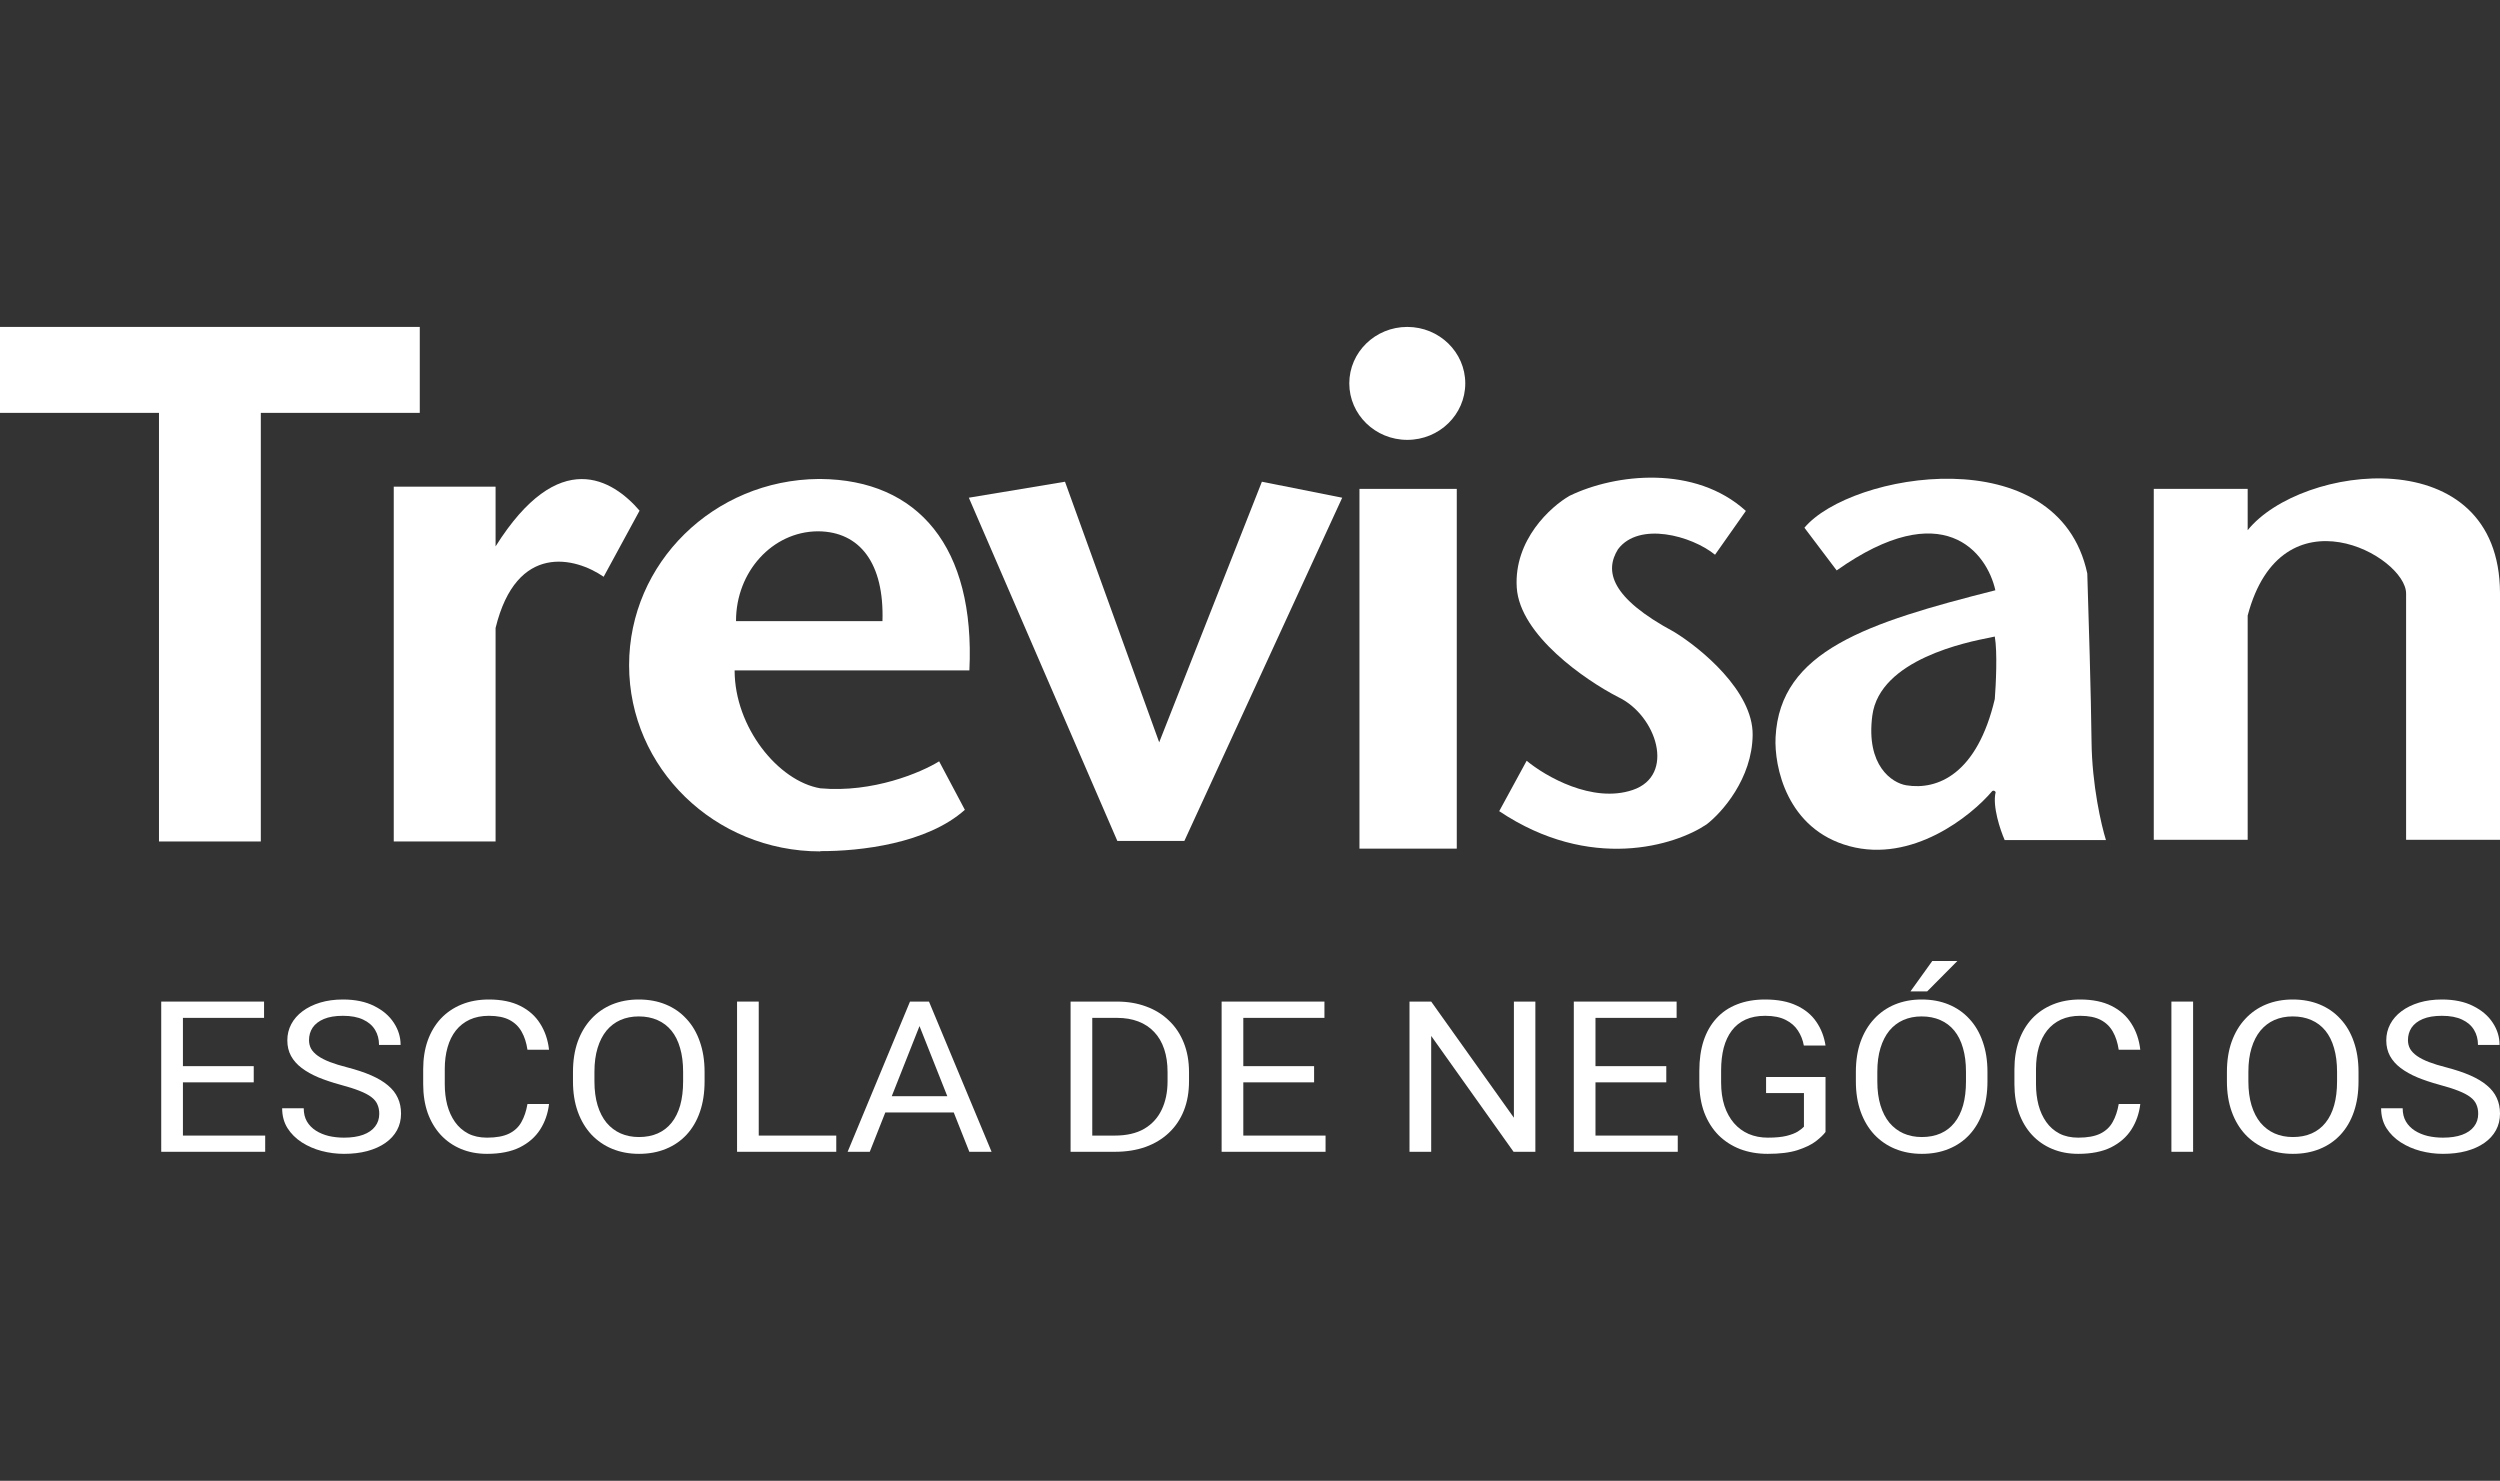 <?xml version="1.0" encoding="UTF-8"?>
<svg xmlns="http://www.w3.org/2000/svg" width="130" height="77" viewBox="0 0 130 77" fill="none">
  <rect x="0" y="0" width="130" height="77" fill="#333333" stroke="none"/>
  <path d="M0 17H21.828V21.469H13.562V43.757H8.267V21.469H0V17Z" fill="white"></path>
  <path d="M25.77 43.757V32.655C26.859 28.186 29.936 28.985 31.39 29.992L33.258 26.554C31.877 24.95 29.073 23.159 25.77 28.412V25.308H20.475V43.757H25.77Z" fill="white"></path>
  <path fill-rule="evenodd" clip-rule="evenodd" d="M42.569 24.907C37.117 24.953 32.713 29.271 32.713 34.59C32.713 39.937 37.165 44.273 42.657 44.273V44.258C44.73 44.27 48.217 43.864 50.173 42.11L48.835 39.589C47.913 40.163 45.393 41.24 42.657 40.992C40.465 40.62 38.2 37.812 38.2 34.862H50.408C50.716 28.453 47.751 24.947 42.657 24.907V24.907C42.651 24.907 42.645 24.907 42.639 24.907C42.631 24.907 42.622 24.907 42.614 24.907L42.596 24.907L42.58 24.907L42.569 24.907V24.907ZM38.273 32.284C38.273 29.727 40.167 27.651 42.512 27.628V27.628C42.518 27.628 42.525 27.628 42.531 27.628L42.539 27.628L42.55 27.628V27.628C44.713 27.647 45.983 29.291 45.888 32.298H38.273C38.273 32.293 38.273 32.289 38.273 32.284Z" fill="white"></path>
  <path d="M55.38 25.05L50.379 25.881L58.101 43.728H61.587L69.795 25.881L65.618 25.05L60.278 38.6L55.38 25.05Z" fill="white"></path>
  <path d="M73.178 22.873C74.844 22.873 76.194 21.558 76.194 19.936C76.194 18.315 74.844 17 73.178 17C71.513 17 70.163 18.315 70.163 19.936C70.163 21.558 71.513 22.873 73.178 22.873Z" fill="white"></path>
  <path d="M75.752 25.422H70.692V44.129H75.752V25.422Z" fill="white"></path>
  <path d="M89.182 28.846C87.951 27.848 85.225 27.113 84.137 28.559C83.431 29.691 83.743 31.08 87.049 32.856C88.422 33.692 91.162 35.933 91.138 38.214C91.115 40.494 89.53 42.267 88.741 42.869C87.123 43.962 82.701 45.355 77.959 42.181L79.386 39.56C80.352 40.362 82.807 41.789 84.902 41.078C87.152 40.315 86.137 37.197 84.151 36.251C82.455 35.382 79.024 33.025 78.871 30.55C78.718 28.075 80.641 26.339 81.621 25.78C84.019 24.62 88.149 24.173 90.785 26.568L89.182 28.846Z" fill="white"></path>
  <path fill-rule="evenodd" clip-rule="evenodd" d="M93.83 27.442C96.228 24.577 107.021 22.727 108.539 29.82C108.603 31.787 108.736 36.288 108.76 38.557C108.783 40.826 109.27 42.921 109.51 43.685H104.244C104.014 43.16 103.597 41.926 103.773 41.193C103.754 41.15 103.691 41.078 103.597 41.136C102.479 42.458 99.428 44.883 96.169 44C92.909 43.118 92.251 39.851 92.33 38.328C92.561 33.845 97.081 32.384 103.759 30.694C103.317 28.717 101.049 25.743 95.507 29.662L93.83 27.442ZM103.478 33.154C102.323 33.381 97.743 34.283 97.36 37.211C97.019 39.824 98.395 40.715 99.125 40.835C100.758 41.102 102.811 40.248 103.729 36.351C103.788 35.602 103.871 33.902 103.729 33.1C103.699 33.11 103.611 33.128 103.478 33.154Z" fill="white"></path>
  <path d="M125.117 43.671V30.865C125.117 28.911 118.649 25.328 116.879 32.008V43.671H111.996V25.422H116.879V27.57C119.656 24.125 129.975 22.83 130 30.837V43.671H125.117Z" fill="white"></path>
  <path fill-rule="evenodd" clip-rule="evenodd" d="M103.348 56.234V55.74C103.348 55.154 103.266 54.63 103.102 54.169C102.942 53.704 102.711 53.308 102.407 52.983C102.107 52.654 101.746 52.404 101.326 52.232C100.909 52.06 100.441 51.974 99.923 51.974C99.421 51.974 98.959 52.06 98.538 52.232C98.121 52.404 97.761 52.654 97.457 52.983C97.153 53.308 96.918 53.704 96.75 54.169C96.587 54.63 96.505 55.154 96.505 55.74V56.234C96.505 56.821 96.589 57.346 96.756 57.811C96.924 58.276 97.159 58.671 97.463 58.997C97.771 59.322 98.133 59.571 98.55 59.742C98.971 59.914 99.432 60 99.935 60C100.453 60 100.921 59.914 101.337 59.742C101.758 59.571 102.119 59.322 102.418 58.997C102.718 58.671 102.948 58.276 103.108 57.811C103.268 57.346 103.348 56.821 103.348 56.234ZM102.231 55.73V56.234C102.231 56.703 102.181 57.117 102.08 57.479C101.978 57.836 101.828 58.138 101.63 58.385C101.435 58.628 101.195 58.813 100.911 58.938C100.626 59.063 100.301 59.126 99.935 59.126C99.584 59.126 99.267 59.063 98.983 58.938C98.702 58.813 98.459 58.628 98.252 58.385C98.049 58.138 97.894 57.836 97.785 57.479C97.675 57.117 97.621 56.703 97.621 56.234V55.73C97.621 55.265 97.675 54.853 97.785 54.496C97.894 54.138 98.047 53.838 98.246 53.594C98.449 53.351 98.69 53.167 98.971 53.042C99.255 52.917 99.573 52.854 99.923 52.854C100.286 52.854 100.609 52.917 100.893 53.042C101.182 53.167 101.425 53.351 101.624 53.594C101.822 53.838 101.972 54.138 102.074 54.496C102.179 54.853 102.231 55.265 102.231 55.73Z" fill="white"></path>
  <path d="M100.478 49.973L99.345 51.551H100.215L101.782 49.973H100.478Z" fill="white"></path>
  <path d="M19.627 57.436C19.69 57.575 19.721 57.736 19.721 57.919C19.721 58.172 19.649 58.392 19.505 58.578C19.364 58.764 19.158 58.907 18.885 59.008C18.612 59.108 18.279 59.158 17.886 59.158C17.613 59.158 17.35 59.129 17.097 59.072C16.848 59.011 16.624 58.918 16.425 58.793C16.23 58.668 16.076 58.51 15.963 58.321C15.85 58.128 15.794 57.897 15.794 57.629H14.672C14.672 58.019 14.764 58.362 14.947 58.659C15.133 58.952 15.381 59.199 15.689 59.399C16 59.599 16.345 59.75 16.723 59.85C17.105 59.95 17.492 60 17.886 60C18.334 60 18.739 59.952 19.101 59.855C19.468 59.755 19.781 59.614 20.042 59.431C20.303 59.249 20.504 59.029 20.644 58.772C20.784 58.514 20.854 58.226 20.854 57.908C20.854 57.604 20.798 57.332 20.685 57.092C20.576 56.849 20.406 56.633 20.177 56.443C19.951 56.25 19.662 56.077 19.312 55.923C18.961 55.769 18.544 55.63 18.061 55.504C17.71 55.415 17.409 55.322 17.155 55.225C16.906 55.129 16.7 55.023 16.536 54.909C16.376 54.794 16.257 54.671 16.18 54.539C16.105 54.403 16.069 54.253 16.069 54.088C16.069 53.845 16.131 53.629 16.256 53.439C16.384 53.249 16.579 53.099 16.84 52.988C17.101 52.877 17.432 52.822 17.833 52.822C18.258 52.822 18.608 52.888 18.885 53.02C19.162 53.149 19.368 53.328 19.505 53.557C19.641 53.782 19.709 54.042 19.709 54.335H20.831C20.831 53.927 20.714 53.544 20.48 53.187C20.247 52.826 19.906 52.534 19.458 52.312C19.014 52.087 18.472 51.974 17.833 51.974C17.397 51.974 17.002 52.028 16.647 52.135C16.293 52.243 15.987 52.393 15.73 52.586C15.476 52.776 15.282 52.999 15.145 53.257C15.009 53.514 14.941 53.795 14.941 54.099C14.941 54.403 15.005 54.673 15.133 54.909C15.262 55.145 15.447 55.354 15.689 55.536C15.93 55.719 16.22 55.882 16.559 56.025C16.898 56.164 17.278 56.291 17.699 56.406C18.1 56.513 18.431 56.618 18.692 56.722C18.957 56.826 19.164 56.935 19.312 57.049C19.464 57.164 19.569 57.293 19.627 57.436Z" fill="white"></path>
  <path d="M13.79 59.893V59.05H9.512V56.282H13.194V55.44H9.512V52.929H13.731V52.082H8.384V59.893H13.79Z" fill="white"></path>
  <path d="M27.428 57.409H28.55C28.492 57.902 28.338 58.344 28.089 58.734C27.839 59.124 27.487 59.433 27.031 59.662C26.575 59.887 26.006 60 25.325 60C24.826 60 24.372 59.914 23.963 59.742C23.558 59.571 23.209 59.328 22.917 59.013C22.625 58.695 22.399 58.314 22.239 57.87C22.084 57.423 22.006 56.926 22.006 56.379V55.601C22.006 55.054 22.084 54.558 22.239 54.115C22.399 53.668 22.627 53.285 22.923 52.967C23.223 52.649 23.583 52.404 24.004 52.232C24.425 52.06 24.898 51.974 25.424 51.974C26.067 51.974 26.61 52.085 27.054 52.307C27.498 52.529 27.843 52.836 28.089 53.23C28.338 53.62 28.492 54.072 28.55 54.587H27.428C27.374 54.222 27.273 53.909 27.125 53.648C26.976 53.383 26.766 53.18 26.493 53.037C26.221 52.894 25.864 52.822 25.424 52.822C25.046 52.822 24.713 52.888 24.425 53.02C24.14 53.153 23.901 53.341 23.706 53.584C23.515 53.827 23.371 54.118 23.274 54.458C23.176 54.798 23.128 55.175 23.128 55.59V56.379C23.128 56.761 23.17 57.121 23.256 57.457C23.346 57.793 23.48 58.088 23.659 58.342C23.838 58.596 24.066 58.797 24.343 58.943C24.619 59.086 24.947 59.158 25.325 59.158C25.804 59.158 26.186 59.088 26.47 58.949C26.754 58.809 26.969 58.609 27.113 58.348C27.261 58.087 27.366 57.774 27.428 57.409Z" fill="white"></path>
  <path fill-rule="evenodd" clip-rule="evenodd" d="M36.638 56.234V55.74C36.638 55.154 36.556 54.63 36.392 54.169C36.233 53.704 36.001 53.308 35.697 52.983C35.397 52.654 35.037 52.404 34.616 52.232C34.199 52.06 33.732 51.974 33.214 51.974C32.711 51.974 32.249 52.06 31.828 52.232C31.412 52.404 31.051 52.654 30.747 52.983C30.444 53.308 30.208 53.704 30.04 54.169C29.877 54.63 29.795 55.154 29.795 55.74V56.234C29.795 56.821 29.879 57.346 30.046 57.811C30.214 58.276 30.45 58.671 30.753 58.997C31.061 59.322 31.423 59.571 31.84 59.742C32.261 59.914 32.723 60 33.225 60C33.743 60 34.211 59.914 34.628 59.742C35.048 59.571 35.409 59.322 35.709 58.997C36.009 58.671 36.239 58.276 36.398 57.811C36.558 57.346 36.638 56.821 36.638 56.234ZM35.522 55.73V56.234C35.522 56.703 35.471 57.117 35.37 57.479C35.268 57.836 35.118 58.138 34.92 58.385C34.725 58.628 34.485 58.813 34.201 58.938C33.917 59.063 33.591 59.126 33.225 59.126C32.874 59.126 32.557 59.063 32.273 58.938C31.992 58.813 31.749 58.628 31.542 58.385C31.34 58.138 31.184 57.836 31.075 57.479C30.966 57.117 30.911 56.703 30.911 56.234V55.73C30.911 55.265 30.966 54.853 31.075 54.496C31.184 54.138 31.338 53.838 31.536 53.594C31.739 53.351 31.98 53.167 32.261 53.042C32.545 52.917 32.863 52.854 33.214 52.854C33.576 52.854 33.899 52.917 34.184 53.042C34.472 53.167 34.715 53.351 34.914 53.594C35.113 53.838 35.263 54.138 35.364 54.496C35.469 54.853 35.522 55.265 35.522 55.73Z" fill="white"></path>
  <path d="M43.486 59.05V59.893H38.327V52.082H39.454V59.05H43.486Z" fill="white"></path>
  <path fill-rule="evenodd" clip-rule="evenodd" d="M48.307 52.082L51.562 59.893H50.405L49.595 57.849H46.036L45.228 59.893H44.077L47.32 52.082H48.307ZM46.372 57.001H49.259L47.814 53.356L46.372 57.001Z" fill="white"></path>
  <path fill-rule="evenodd" clip-rule="evenodd" d="M57.972 59.893H55.67V52.082H58.078C58.635 52.082 59.143 52.167 59.603 52.339C60.063 52.507 60.458 52.752 60.789 53.074C61.124 53.392 61.381 53.779 61.56 54.233C61.74 54.684 61.829 55.191 61.829 55.757V56.223C61.829 56.788 61.74 57.298 61.56 57.752C61.381 58.203 61.122 58.587 60.783 58.906C60.448 59.224 60.043 59.469 59.568 59.641C59.096 59.809 58.565 59.893 57.972 59.893ZM57.972 59.05H56.798V52.929H58.078C58.498 52.929 58.87 52.992 59.194 53.117C59.521 53.242 59.798 53.426 60.024 53.67C60.25 53.909 60.421 54.204 60.538 54.555C60.655 54.902 60.713 55.299 60.713 55.746V56.223C60.713 56.792 60.61 57.289 60.403 57.715C60.201 58.137 59.897 58.466 59.492 58.702C59.087 58.934 58.58 59.05 57.972 59.05Z" fill="white"></path>
  <path d="M68.929 59.893V59.05H64.652V56.282H68.333V55.44H64.652V52.929H68.871V52.082H63.524V59.893H68.929Z" fill="white"></path>
  <path d="M79.839 52.082V59.893H78.705L74.422 53.868V59.893H73.294V52.082H74.422L78.723 58.122V52.082H79.839Z" fill="white"></path>
  <path d="M87.243 59.893V59.05H82.965V56.282H86.647V55.44H82.965V52.929H87.184V52.082H81.838V59.893H87.243Z" fill="white"></path>
  <path d="M94.927 56.003V58.863C94.822 59.006 94.654 59.167 94.424 59.346C94.195 59.521 93.877 59.675 93.472 59.807C93.071 59.936 92.553 60 91.918 60C91.4 60 90.922 59.918 90.486 59.753C90.054 59.585 89.678 59.342 89.358 59.024C89.043 58.702 88.797 58.312 88.622 57.854C88.451 57.393 88.365 56.871 88.365 56.288V55.681C88.365 55.098 88.439 54.578 88.587 54.12C88.739 53.663 88.961 53.274 89.253 52.956C89.545 52.634 89.904 52.391 90.328 52.227C90.753 52.058 91.24 51.974 91.789 51.974C92.44 51.974 92.983 52.078 93.419 52.286C93.86 52.489 94.203 52.772 94.448 53.133C94.697 53.494 94.857 53.906 94.927 54.367H93.799C93.749 54.084 93.647 53.827 93.495 53.594C93.347 53.362 93.135 53.176 92.859 53.037C92.582 52.894 92.225 52.822 91.789 52.822C91.396 52.822 91.055 52.888 90.766 53.02C90.478 53.153 90.24 53.342 90.054 53.589C89.867 53.836 89.726 54.135 89.633 54.485C89.543 54.836 89.498 55.231 89.498 55.671V56.288C89.498 56.738 89.555 57.141 89.668 57.495C89.785 57.849 89.95 58.151 90.165 58.401C90.379 58.648 90.634 58.836 90.93 58.965C91.23 59.093 91.561 59.158 91.924 59.158C92.325 59.158 92.65 59.127 92.899 59.066C93.149 59.002 93.344 58.927 93.484 58.841C93.624 58.752 93.731 58.668 93.805 58.589V56.84H91.836V56.003H94.927Z" fill="white"></path>
  <path d="M110.173 57.409H111.295C111.236 57.902 111.083 58.344 110.833 58.734C110.584 59.124 110.231 59.433 109.775 59.662C109.32 59.887 108.751 60 108.069 60C107.571 60 107.117 59.914 106.708 59.742C106.302 59.571 105.954 59.328 105.662 59.013C105.369 58.695 105.144 58.314 104.984 57.87C104.828 57.423 104.75 56.926 104.75 56.379V55.601C104.75 55.054 104.828 54.558 104.984 54.115C105.144 53.668 105.371 53.285 105.667 52.967C105.967 52.649 106.328 52.404 106.749 52.232C107.169 52.06 107.643 51.974 108.169 51.974C108.811 51.974 109.355 52.085 109.799 52.307C110.243 52.529 110.588 52.836 110.833 53.23C111.083 53.62 111.236 54.072 111.295 54.587H110.173C110.118 54.222 110.017 53.909 109.869 53.648C109.721 53.383 109.511 53.18 109.238 53.037C108.965 52.894 108.609 52.822 108.169 52.822C107.791 52.822 107.458 52.888 107.169 53.02C106.885 53.153 106.645 53.341 106.451 53.584C106.26 53.827 106.115 54.118 106.018 54.458C105.921 54.798 105.872 55.175 105.872 55.59V56.379C105.872 56.761 105.915 57.121 106.001 57.457C106.09 57.793 106.225 58.088 106.404 58.342C106.583 58.596 106.811 58.797 107.087 58.943C107.364 59.086 107.691 59.158 108.069 59.158C108.548 59.158 108.93 59.088 109.215 58.949C109.499 58.809 109.713 58.609 109.857 58.348C110.005 58.087 110.111 57.774 110.173 57.409Z" fill="white"></path>
  <path d="M114.041 59.893V52.082H112.913V59.893H114.041Z" fill="white"></path>
  <path fill-rule="evenodd" clip-rule="evenodd" d="M122.643 55.74V56.234C122.643 56.821 122.563 57.346 122.403 57.811C122.244 58.276 122.014 58.671 121.714 58.997C121.414 59.322 121.054 59.571 120.633 59.742C120.216 59.914 119.748 60 119.23 60C118.728 60 118.266 59.914 117.845 59.742C117.429 59.571 117.066 59.322 116.759 58.997C116.455 58.671 116.219 58.276 116.051 57.811C115.884 57.346 115.8 56.821 115.8 56.234V55.74C115.8 55.154 115.882 54.63 116.046 54.169C116.213 53.704 116.449 53.308 116.753 52.983C117.057 52.654 117.417 52.404 117.834 52.232C118.254 52.06 118.716 51.974 119.219 51.974C119.737 51.974 120.204 52.06 120.621 52.232C121.042 52.404 121.402 52.654 121.702 52.983C122.006 53.308 122.238 53.704 122.398 54.169C122.561 54.63 122.643 55.154 122.643 55.74ZM121.527 56.234V55.73C121.527 55.265 121.474 54.853 121.369 54.496C121.268 54.138 121.118 53.838 120.919 53.594C120.72 53.351 120.477 53.167 120.189 53.042C119.904 52.917 119.581 52.854 119.219 52.854C118.868 52.854 118.551 52.917 118.266 53.042C117.986 53.167 117.744 53.351 117.542 53.594C117.343 53.838 117.189 54.138 117.08 54.496C116.971 54.853 116.916 55.265 116.916 55.73V56.234C116.916 56.703 116.971 57.117 117.08 57.479C117.189 57.836 117.345 58.138 117.547 58.385C117.754 58.628 117.997 58.813 118.278 58.938C118.562 59.063 118.88 59.126 119.23 59.126C119.597 59.126 119.922 59.063 120.206 58.938C120.491 58.813 120.73 58.628 120.925 58.385C121.124 58.138 121.274 57.836 121.375 57.479C121.476 57.117 121.527 56.703 121.527 56.234Z" fill="white"></path>
  <path d="M128.773 57.436C128.835 57.575 128.866 57.736 128.866 57.919C128.866 58.172 128.794 58.392 128.65 58.578C128.51 58.764 128.303 58.907 128.031 59.008C127.758 59.108 127.425 59.158 127.031 59.158C126.759 59.158 126.496 59.129 126.243 59.072C125.993 59.011 125.769 58.918 125.571 58.793C125.376 58.668 125.222 58.51 125.109 58.321C124.996 58.128 124.939 57.897 124.939 57.629H123.818C123.818 58.019 123.909 58.362 124.092 58.659C124.279 58.952 124.527 59.199 124.834 59.399C125.146 59.599 125.491 59.75 125.869 59.85C126.25 59.95 126.638 60 127.031 60C127.479 60 127.885 59.952 128.247 59.855C128.613 59.755 128.927 59.614 129.188 59.431C129.449 59.249 129.649 59.029 129.79 58.772C129.93 58.514 130 58.226 130 57.908C130 57.604 129.943 57.332 129.831 57.092C129.721 56.849 129.552 56.633 129.322 56.443C129.096 56.25 128.808 56.077 128.457 55.923C128.107 55.769 127.69 55.63 127.207 55.504C126.856 55.415 126.554 55.322 126.301 55.225C126.052 55.129 125.845 55.023 125.682 54.909C125.522 54.794 125.403 54.671 125.325 54.539C125.251 54.403 125.214 54.253 125.214 54.088C125.214 53.845 125.276 53.629 125.401 53.439C125.53 53.249 125.724 53.099 125.985 52.988C126.246 52.877 126.578 52.822 126.979 52.822C127.404 52.822 127.754 52.888 128.031 53.02C128.307 53.149 128.514 53.328 128.65 53.557C128.786 53.782 128.855 54.042 128.855 54.335H129.977C129.977 53.927 129.86 53.544 129.626 53.187C129.392 52.826 129.051 52.534 128.603 52.312C128.159 52.087 127.618 51.974 126.979 51.974C126.543 51.974 126.147 52.028 125.793 52.135C125.438 52.243 125.132 52.393 124.875 52.586C124.622 52.776 124.427 52.999 124.291 53.257C124.155 53.514 124.086 53.795 124.086 54.099C124.086 54.403 124.151 54.673 124.279 54.909C124.408 55.145 124.593 55.354 124.834 55.536C125.076 55.719 125.366 55.882 125.705 56.025C126.044 56.164 126.424 56.291 126.844 56.406C127.246 56.513 127.577 56.618 127.838 56.722C128.103 56.826 128.309 56.935 128.457 57.049C128.609 57.164 128.714 57.293 128.773 57.436Z" fill="white"></path>
</svg>
